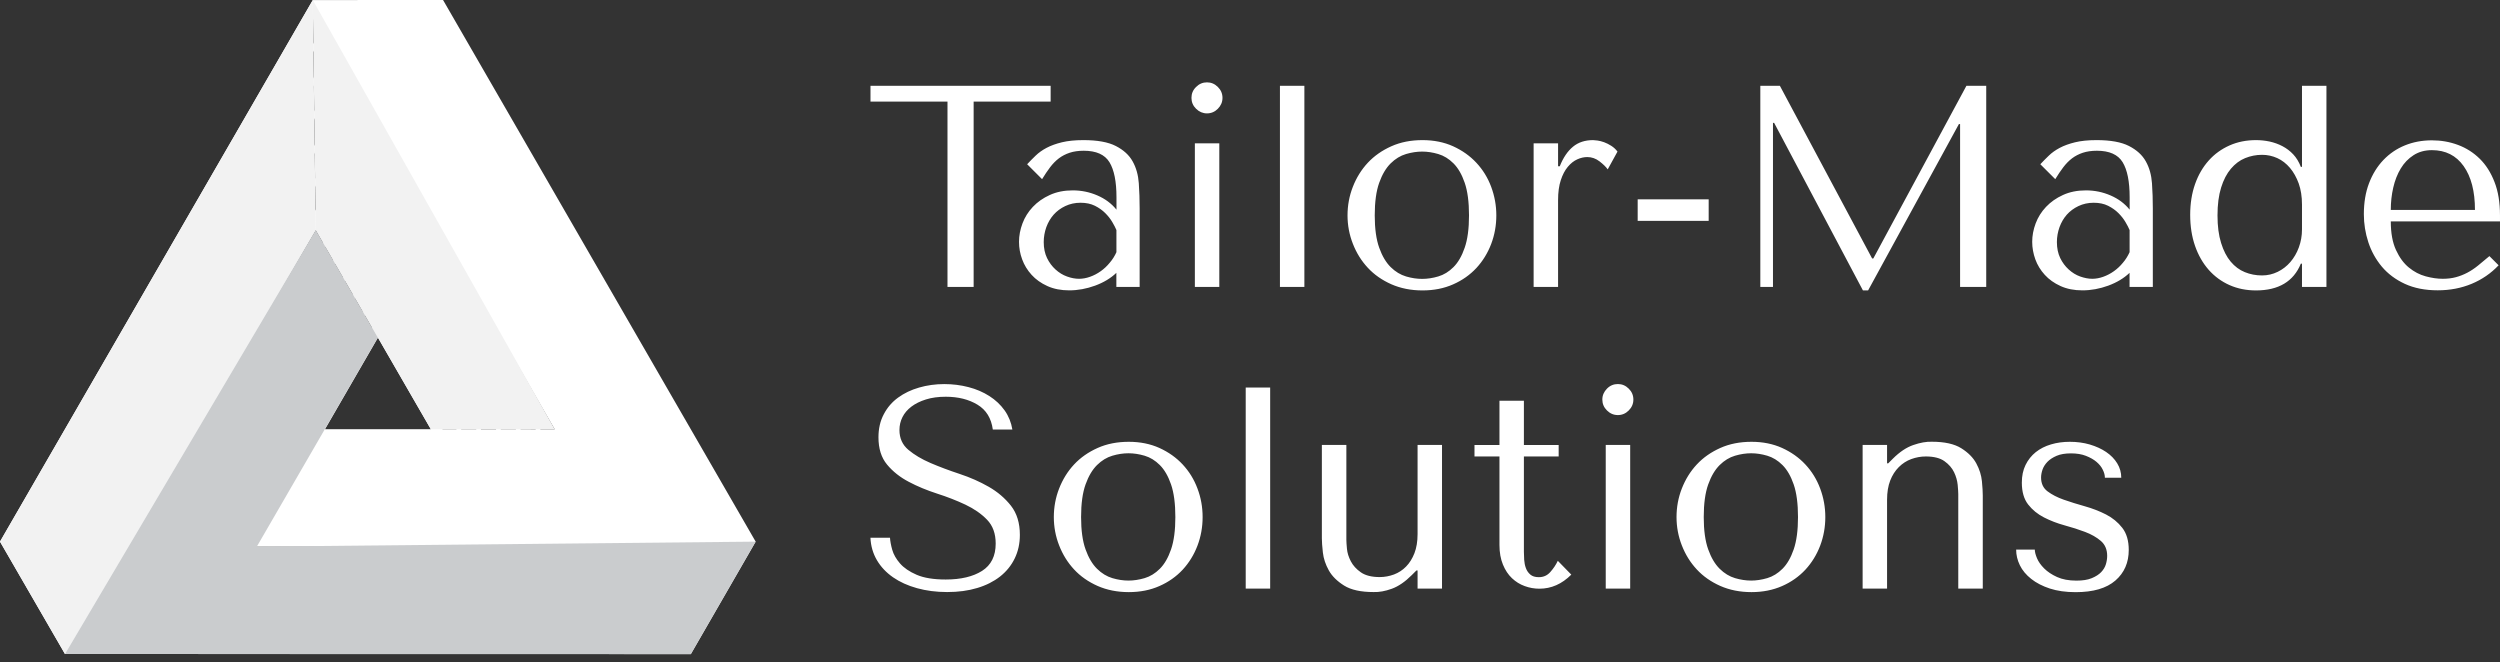 <?xml version="1.0" encoding="UTF-8"?> <svg xmlns="http://www.w3.org/2000/svg" width="200" height="53" viewBox="0 0 200 53" fill="none"><rect x="0" y="0" width="200" height="53" fill="#333333" stroke="none"/> <g clip-path="url(#clip0_309_22)"> <path d="M35.562 0.204L35.443 0L25.023 0.004L0 43.331L5.199 52.321L55.266 52.329L60.453 43.331L35.562 0.204ZM5.437 51.096L4.889 50.148L25.269 14.852L36.518 34.336H35.404L25.261 16.764L5.437 51.096ZM34.465 34.336H26.001L30.235 27.008L34.465 34.336ZM41.65 34.336L25.389 6.176L25.248 5.93L2.3 45.673L1.688 44.618L25.24 3.834L42.857 34.34L41.65 34.336ZM25.248 6.584L41.275 34.336H40.068L25.257 8.688L3.099 47.054L2.487 46L25.248 6.584ZM25.257 9.343L39.69 34.34H38.482L25.261 11.447L3.898 48.44L3.286 47.386L25.257 9.343ZM25.261 12.097L38.104 34.336H36.897L25.269 14.197L4.698 49.821L4.085 48.763L25.261 12.097ZM26.634 20.777L10.237 49.175H56.142L55.534 50.233H8.417L26.03 19.735L26.634 20.777ZM10.802 48.848L26.821 21.104L27.425 22.15L12.618 47.794H56.937L56.329 48.852L10.802 48.848ZM13.187 47.462L27.616 22.473L28.22 23.518L15.003 46.404H57.736L57.128 47.462H13.187ZM15.568 46.081L28.407 23.85L29.011 24.896L17.388 45.026H58.535L57.928 46.085H15.568V46.081ZM17.953 44.695L29.202 25.219L29.763 26.192L19.628 43.739H59.275L58.722 44.695H17.953ZM25.261 1.233L44.374 34.34H43.235L25.384 3.422L25.244 3.175L1.501 44.291L0.944 43.331L25.261 1.233ZM54.794 51.509L6.147 51.504L25.265 18.401L25.848 19.408L8.001 50.314L7.861 50.561H55.351L54.794 51.509Z" fill="white"></path> <path d="M25.261 18.401L5.199 52.321L0 43.331L25.023 0.004L25.261 18.401Z" fill="#F2F2F2"></path> <path d="M34.465 34.336L25.262 18.401L25.023 0.004L44.375 34.336H34.465Z" fill="#F2F2F2"></path> <path d="M30.231 27.008L25.261 18.401L5.199 52.321H15.568L30.231 27.008Z" fill="#CACCCE"></path> <path d="M55.266 52.329L14.496 52.321L19.534 43.739L60.452 43.331L55.266 52.329Z" fill="#CACCCE"></path> <path d="M75.799 22.953H77.891V8.127H84.051V6.865H69.639V8.127H75.799V22.953ZM86.669 11.209C87.788 11.209 88.655 11.366 89.267 11.681C89.879 11.995 90.33 12.403 90.61 12.909C90.895 13.415 91.057 13.997 91.104 14.656C91.15 15.315 91.172 15.991 91.172 16.679V22.953H89.309V21.827C88.863 22.256 88.298 22.596 87.609 22.851C86.92 23.102 86.232 23.229 85.539 23.229C84.88 23.229 84.297 23.115 83.791 22.885C83.285 22.656 82.865 22.358 82.529 21.988C82.193 21.619 81.938 21.206 81.772 20.747C81.602 20.288 81.521 19.82 81.521 19.344C81.521 18.856 81.615 18.363 81.798 17.874C81.98 17.385 82.257 16.943 82.627 16.552C82.996 16.161 83.447 15.842 83.983 15.6C84.518 15.353 85.131 15.23 85.823 15.23C86.512 15.23 87.167 15.366 87.788 15.634C88.408 15.901 88.918 16.28 89.318 16.773V15.782C89.318 14.524 89.131 13.589 88.757 12.977C88.383 12.365 87.694 12.059 86.699 12.059C86.27 12.059 85.896 12.114 85.573 12.22C85.25 12.327 84.965 12.475 84.71 12.667C84.459 12.858 84.225 13.096 84.008 13.381C83.796 13.666 83.579 13.98 83.366 14.333L82.172 13.139C82.384 12.909 82.614 12.68 82.852 12.45C83.09 12.22 83.379 12.012 83.723 11.829C84.068 11.647 84.48 11.498 84.952 11.383C85.424 11.268 85.998 11.209 86.669 11.209ZM89.314 20.173V18.405C89.237 18.222 89.127 18.006 88.982 17.763C88.838 17.517 88.651 17.279 88.421 17.049C88.192 16.82 87.915 16.624 87.592 16.462C87.269 16.301 86.886 16.22 86.444 16.22C85.998 16.22 85.594 16.309 85.224 16.484C84.854 16.658 84.544 16.892 84.293 17.172C84.042 17.457 83.847 17.789 83.706 18.171C83.57 18.554 83.498 18.953 83.498 19.366C83.498 19.855 83.587 20.279 83.762 20.641C83.936 21.002 84.165 21.308 84.442 21.559C84.718 21.81 85.024 22.001 85.36 22.12C85.696 22.243 86.019 22.303 86.325 22.303C86.614 22.303 86.912 22.248 87.209 22.141C87.507 22.035 87.792 21.886 88.06 21.695C88.328 21.504 88.57 21.278 88.782 21.015C88.999 20.764 89.178 20.479 89.314 20.173ZM97.544 11.464H95.589V22.953H97.544V11.464ZM95.317 7.83C95.317 8.165 95.44 8.459 95.686 8.701C95.933 8.943 96.222 9.071 96.558 9.071C96.894 9.071 97.187 8.947 97.429 8.701C97.672 8.454 97.799 8.165 97.799 7.83C97.799 7.494 97.676 7.2 97.429 6.958C97.183 6.712 96.894 6.588 96.558 6.588C96.222 6.588 95.929 6.712 95.686 6.958C95.436 7.2 95.317 7.494 95.317 7.83ZM104.35 22.953V6.865H102.395V22.953H104.35ZM119.706 17.232C119.706 18.027 119.57 18.792 119.294 19.519C119.017 20.245 118.622 20.887 118.112 21.44C117.597 21.992 116.977 22.43 116.25 22.749C115.523 23.072 114.706 23.234 113.801 23.234C112.883 23.234 112.049 23.068 111.306 22.741C110.562 22.409 109.932 21.971 109.422 21.419C108.908 20.866 108.512 20.229 108.228 19.497C107.943 18.771 107.802 18.014 107.802 17.232C107.802 16.437 107.943 15.672 108.228 14.945C108.512 14.218 108.908 13.576 109.422 13.024C109.937 12.471 110.566 12.033 111.306 11.702C112.049 11.37 112.878 11.209 113.801 11.209C114.706 11.209 115.523 11.374 116.25 11.702C116.977 12.033 117.597 12.471 118.112 13.024C118.626 13.576 119.022 14.214 119.294 14.945C119.566 15.676 119.706 16.433 119.706 17.232ZM117.521 17.232C117.521 16.161 117.406 15.289 117.176 14.622C116.947 13.955 116.649 13.44 116.279 13.07C115.91 12.701 115.506 12.454 115.059 12.322C114.613 12.191 114.188 12.127 113.771 12.127C113.359 12.127 112.929 12.191 112.483 12.322C112.037 12.454 111.629 12.701 111.254 13.07C110.88 13.44 110.574 13.955 110.336 14.622C110.098 15.289 109.979 16.157 109.979 17.232C109.979 18.29 110.098 19.153 110.336 19.816C110.574 20.484 110.88 20.998 111.254 21.368C111.629 21.738 112.041 21.984 112.483 22.116C112.929 22.248 113.355 22.311 113.771 22.311C114.184 22.311 114.613 22.248 115.059 22.116C115.506 21.984 115.91 21.738 116.279 21.368C116.649 20.998 116.947 20.484 117.176 19.816C117.406 19.149 117.521 18.29 117.521 17.232ZM124.646 11.464H122.69V22.953H124.646V16.012C124.646 15.383 124.718 14.851 124.863 14.414C125.007 13.976 125.194 13.619 125.424 13.347C125.653 13.07 125.909 12.871 126.181 12.748C126.453 12.624 126.725 12.565 126.984 12.565C127.337 12.565 127.664 12.68 127.962 12.909C128.259 13.139 128.481 13.355 128.617 13.551L129.399 12.127C129.263 11.944 129.097 11.791 128.906 11.668C128.714 11.545 128.523 11.451 128.332 11.379C128.14 11.311 127.962 11.264 127.805 11.243C127.643 11.222 127.524 11.209 127.447 11.209C126.806 11.209 126.266 11.383 125.841 11.736C125.411 12.089 125.058 12.607 124.782 13.3H124.646V11.464ZM131.014 15.944H136.694V17.67H131.014V15.944ZM149.771 20.679L142.391 6.865H140.826V22.953H141.838V9.832H141.932L149.035 23.234H149.448L156.713 9.925H156.807V22.953H158.898V6.865H157.313L149.864 20.679H149.771ZM167.724 11.209C168.842 11.209 169.709 11.366 170.321 11.681C170.934 11.995 171.384 12.403 171.665 12.909C171.95 13.415 172.111 13.997 172.158 14.656C172.205 15.315 172.226 15.991 172.226 16.679V22.953H170.364V21.827C169.917 22.256 169.352 22.596 168.663 22.851C167.975 23.102 167.286 23.229 166.593 23.229C165.934 23.229 165.352 23.115 164.846 22.885C164.34 22.656 163.919 22.358 163.583 21.988C163.247 21.619 162.992 21.206 162.826 20.747C162.661 20.288 162.576 19.82 162.576 19.344C162.576 18.856 162.669 18.363 162.852 17.874C163.035 17.385 163.311 16.943 163.681 16.552C164.051 16.161 164.501 15.842 165.037 15.6C165.573 15.353 166.185 15.23 166.878 15.23C167.567 15.23 168.221 15.366 168.842 15.634C169.463 15.901 169.973 16.28 170.372 16.773V15.782C170.372 14.524 170.185 13.589 169.811 12.977C169.437 12.365 168.748 12.059 167.754 12.059C167.324 12.059 166.95 12.114 166.627 12.22C166.304 12.327 166.019 12.475 165.764 12.667C165.513 12.858 165.279 13.096 165.063 13.381C164.85 13.666 164.633 13.98 164.421 14.333L163.226 13.139C163.439 12.909 163.668 12.68 163.906 12.45C164.144 12.22 164.433 12.012 164.778 11.829C165.122 11.647 165.534 11.498 166.006 11.383C166.474 11.268 167.048 11.209 167.724 11.209ZM170.368 20.173V18.405C170.292 18.222 170.181 18.006 170.036 17.763C169.892 17.517 169.705 17.279 169.475 17.049C169.246 16.82 168.969 16.624 168.646 16.462C168.323 16.301 167.941 16.22 167.499 16.22C167.052 16.22 166.648 16.309 166.278 16.484C165.909 16.658 165.598 16.892 165.347 17.172C165.097 17.457 164.901 17.789 164.761 18.171C164.625 18.554 164.552 18.953 164.552 19.366C164.552 19.855 164.642 20.279 164.816 20.641C164.99 21.002 165.22 21.308 165.496 21.559C165.772 21.81 166.079 22.001 166.414 22.12C166.75 22.239 167.073 22.303 167.379 22.303C167.669 22.303 167.966 22.248 168.264 22.141C168.561 22.035 168.846 21.886 169.114 21.695C169.382 21.504 169.624 21.278 169.837 21.015C170.054 20.764 170.228 20.479 170.368 20.173ZM186.115 22.953V6.865H184.159V13.347H184.066C183.913 12.947 183.709 12.616 183.458 12.348C183.207 12.08 182.918 11.863 182.595 11.693C182.272 11.523 181.931 11.404 181.57 11.323C181.209 11.247 180.847 11.209 180.478 11.209C179.712 11.209 179.007 11.349 178.365 11.634C177.723 11.919 177.166 12.318 176.698 12.841C176.231 13.364 175.865 13.989 175.606 14.724C175.346 15.459 175.215 16.28 175.215 17.185C175.215 18.103 175.346 18.936 175.606 19.68C175.865 20.424 176.231 21.057 176.698 21.589C177.166 22.116 177.723 22.524 178.365 22.809C179.007 23.093 179.712 23.234 180.478 23.234C182.284 23.234 183.483 22.52 184.066 21.096H184.159V22.953H186.115ZM184.159 16.356V18.354C184.159 18.86 184.074 19.34 183.908 19.791C183.743 20.241 183.513 20.632 183.228 20.964C182.943 21.295 182.607 21.555 182.216 21.746C181.825 21.937 181.409 22.035 180.962 22.035C180.473 22.035 180.014 21.946 179.585 21.771C179.155 21.597 178.781 21.317 178.458 20.934C178.135 20.552 177.88 20.054 177.689 19.442C177.497 18.83 177.4 18.095 177.4 17.236C177.4 16.365 177.497 15.621 177.689 15.005C177.88 14.393 178.139 13.891 178.471 13.5C178.803 13.109 179.181 12.824 179.61 12.65C180.04 12.475 180.49 12.386 180.966 12.386C181.396 12.386 181.8 12.475 182.187 12.65C182.569 12.824 182.905 13.088 183.198 13.432C183.487 13.776 183.721 14.193 183.9 14.686C184.07 15.17 184.159 15.731 184.159 16.356ZM191.263 17.712H199.999V17.228C199.999 16.199 199.855 15.311 199.561 14.562C199.272 13.81 198.877 13.19 198.38 12.701C197.882 12.212 197.304 11.842 196.645 11.596C195.986 11.349 195.289 11.226 194.553 11.226C193.771 11.226 193.053 11.362 192.394 11.63C191.735 11.897 191.161 12.288 190.668 12.803C190.179 13.317 189.796 13.938 189.52 14.665C189.244 15.391 189.108 16.216 189.108 17.134C189.108 17.899 189.227 18.647 189.465 19.374C189.703 20.101 190.064 20.751 190.545 21.329C191.029 21.903 191.641 22.362 192.385 22.707C193.129 23.051 194.005 23.225 195.017 23.225C195.999 23.225 196.9 23.051 197.729 22.707C198.558 22.362 199.277 21.869 199.889 21.223L199.153 20.488C198.83 20.764 198.528 21.015 198.244 21.244C197.959 21.474 197.674 21.665 197.381 21.818C197.091 21.971 196.785 22.09 196.471 22.175C196.156 22.26 195.808 22.303 195.425 22.303C194.996 22.303 194.541 22.239 194.056 22.107C193.571 21.976 193.125 21.742 192.713 21.406C192.3 21.07 191.956 20.603 191.68 20.003C191.403 19.404 191.263 18.647 191.263 17.712ZM197.997 16.794H191.263C191.263 16.182 191.327 15.587 191.459 15.013C191.59 14.439 191.79 13.929 192.058 13.483C192.326 13.037 192.666 12.684 193.083 12.416C193.499 12.148 193.988 12.012 194.553 12.012C195.642 12.012 196.488 12.437 197.091 13.287C197.695 14.142 197.997 15.306 197.997 16.794ZM71.199 43.02H69.635C69.665 43.679 69.839 44.278 70.153 44.814C70.468 45.349 70.897 45.804 71.442 46.183C71.986 46.561 72.623 46.85 73.359 47.054C74.094 47.258 74.898 47.364 75.774 47.364C76.662 47.364 77.461 47.258 78.175 47.041C78.89 46.829 79.498 46.518 80.004 46.123C80.51 45.724 80.901 45.243 81.177 44.674C81.453 44.108 81.589 43.479 81.589 42.791C81.589 41.839 81.351 41.065 80.875 40.457C80.399 39.853 79.808 39.348 79.094 38.94C78.38 38.532 77.606 38.191 76.773 37.915C75.939 37.639 75.166 37.35 74.451 37.044C73.737 36.738 73.146 36.385 72.67 35.986C72.194 35.586 71.956 35.059 71.956 34.4C71.956 34.03 72.037 33.686 72.198 33.367C72.36 33.044 72.598 32.768 72.912 32.53C73.227 32.292 73.614 32.1 74.073 31.956C74.532 31.811 75.064 31.739 75.659 31.739C76.654 31.739 77.5 31.952 78.197 32.373C78.894 32.793 79.302 33.456 79.425 34.362H80.99C80.896 33.796 80.692 33.286 80.369 32.831C80.046 32.381 79.642 31.998 79.149 31.684C78.656 31.369 78.103 31.131 77.483 30.97C76.862 30.808 76.216 30.727 75.54 30.727C74.834 30.727 74.162 30.821 73.529 31.004C72.891 31.187 72.334 31.454 71.85 31.807C71.365 32.16 70.982 32.602 70.702 33.142C70.417 33.677 70.277 34.289 70.277 34.982C70.277 35.888 70.506 36.615 70.965 37.167C71.424 37.72 72.003 38.179 72.7 38.544C73.397 38.914 74.154 39.224 74.966 39.488C75.778 39.747 76.534 40.045 77.232 40.372C77.929 40.704 78.507 41.103 78.966 41.579C79.425 42.055 79.655 42.689 79.655 43.488C79.655 44.482 79.289 45.214 78.562 45.673C77.835 46.132 76.866 46.361 75.654 46.361C74.689 46.361 73.916 46.234 73.333 45.983C72.751 45.732 72.305 45.426 71.999 45.073C71.692 44.72 71.484 44.355 71.378 43.981C71.272 43.607 71.216 43.279 71.199 43.02ZM96.209 41.367C96.209 42.162 96.073 42.927 95.797 43.654C95.521 44.38 95.125 45.022 94.615 45.575C94.101 46.127 93.48 46.565 92.753 46.884C92.026 47.207 91.21 47.369 90.304 47.369C89.386 47.369 88.553 47.203 87.809 46.876C87.065 46.544 86.436 46.106 85.925 45.554C85.411 45.001 85.016 44.363 84.731 43.632C84.446 42.905 84.306 42.149 84.306 41.367C84.306 40.572 84.446 39.807 84.731 39.08C85.016 38.353 85.411 37.711 85.925 37.159C86.44 36.606 87.069 36.168 87.809 35.837C88.553 35.505 89.382 35.344 90.304 35.344C91.21 35.344 92.026 35.509 92.753 35.837C93.48 36.168 94.101 36.606 94.615 37.159C95.129 37.711 95.525 38.349 95.797 39.08C96.073 39.807 96.209 40.568 96.209 41.367ZM94.028 41.367C94.028 40.296 93.914 39.424 93.684 38.757C93.454 38.09 93.157 37.575 92.787 37.205C92.417 36.836 92.013 36.589 91.567 36.457C91.121 36.325 90.695 36.262 90.279 36.262C89.867 36.262 89.437 36.325 88.991 36.457C88.544 36.589 88.136 36.836 87.762 37.205C87.388 37.575 87.082 38.09 86.844 38.757C86.606 39.424 86.487 40.291 86.487 41.367C86.487 42.425 86.606 43.288 86.844 43.951C87.082 44.618 87.388 45.133 87.762 45.502C88.136 45.872 88.549 46.119 88.991 46.251C89.433 46.382 89.862 46.446 90.279 46.446C90.691 46.446 91.121 46.382 91.567 46.251C92.013 46.119 92.417 45.872 92.787 45.502C93.157 45.133 93.454 44.618 93.684 43.951C93.914 43.284 94.028 42.421 94.028 41.367ZM101.613 47.088V31H99.657V47.088H101.613ZM107.705 35.594H105.749V43.063C105.749 43.339 105.775 43.717 105.83 44.202C105.885 44.686 106.042 45.158 106.302 45.626C106.561 46.093 106.973 46.497 107.53 46.846C108.087 47.194 108.874 47.364 109.886 47.364C110.332 47.381 110.817 47.292 111.344 47.101C111.871 46.91 112.407 46.544 112.942 46.008L113.312 45.639H113.406V47.088H115.361V35.594H113.406V42.718C113.406 43.318 113.321 43.828 113.155 44.257C112.985 44.686 112.764 45.044 112.487 45.324C112.211 45.609 111.888 45.817 111.522 45.957C111.152 46.093 110.77 46.166 110.374 46.166C109.733 46.166 109.231 46.038 108.87 45.787C108.508 45.536 108.24 45.239 108.066 44.903C107.892 44.567 107.785 44.232 107.756 43.904C107.726 43.573 107.709 43.335 107.709 43.182V35.594H107.705ZM119.957 36.517H117.959V35.599H119.957V32.058H121.912V35.599H124.693V36.517H121.912V44.147C121.912 44.329 121.921 44.542 121.934 44.78C121.951 45.018 121.993 45.239 122.07 45.447C122.146 45.656 122.265 45.826 122.427 45.966C122.588 46.106 122.814 46.174 123.107 46.174C123.477 46.174 123.783 46.038 124.025 45.762C124.272 45.486 124.472 45.188 124.625 44.865L125.704 45.97C124.952 46.722 124.102 47.096 123.154 47.096C122.754 47.096 122.363 47.029 121.98 46.888C121.598 46.752 121.258 46.54 120.956 46.255C120.654 45.97 120.416 45.609 120.233 45.163C120.05 44.716 119.957 44.198 119.957 43.598V36.517ZM130.415 35.594H128.459V47.088H130.415V35.594ZM128.187 31.964C128.187 32.3 128.31 32.593 128.557 32.836C128.804 33.082 129.093 33.206 129.429 33.206C129.764 33.206 130.058 33.082 130.3 32.836C130.547 32.589 130.67 32.3 130.67 31.964C130.67 31.629 130.547 31.335 130.3 31.093C130.054 30.846 129.764 30.723 129.429 30.723C129.093 30.723 128.799 30.846 128.557 31.093C128.315 31.34 128.187 31.629 128.187 31.964ZM146.025 41.367C146.025 42.162 145.889 42.927 145.613 43.654C145.337 44.38 144.941 45.022 144.431 45.575C143.917 46.127 143.296 46.565 142.569 46.884C141.842 47.203 141.026 47.369 140.12 47.369C139.202 47.369 138.369 47.203 137.625 46.876C136.881 46.544 136.252 46.106 135.742 45.554C135.227 45.001 134.832 44.363 134.547 43.632C134.262 42.905 134.122 42.149 134.122 41.367C134.122 40.572 134.262 39.807 134.547 39.08C134.832 38.353 135.227 37.711 135.742 37.159C136.256 36.606 136.885 36.168 137.625 35.837C138.369 35.505 139.198 35.344 140.12 35.344C141.026 35.344 141.842 35.509 142.569 35.837C143.296 36.168 143.917 36.606 144.431 37.159C144.946 37.711 145.341 38.349 145.613 39.08C145.885 39.807 146.025 40.568 146.025 41.367ZM143.84 41.367C143.84 40.296 143.726 39.424 143.496 38.757C143.266 38.09 142.969 37.575 142.599 37.205C142.229 36.836 141.825 36.589 141.379 36.457C140.932 36.325 140.507 36.262 140.091 36.262C139.678 36.262 139.249 36.325 138.803 36.457C138.356 36.589 137.948 36.836 137.574 37.205C137.2 37.575 136.894 38.09 136.656 38.757C136.418 39.424 136.299 40.291 136.299 41.367C136.299 42.425 136.418 43.288 136.656 43.951C136.894 44.618 137.2 45.133 137.574 45.502C137.948 45.872 138.36 46.119 138.803 46.251C139.249 46.382 139.674 46.446 140.091 46.446C140.503 46.446 140.932 46.382 141.379 46.251C141.825 46.119 142.229 45.872 142.599 45.502C142.969 45.133 143.266 44.618 143.496 43.951C143.726 43.284 143.84 42.421 143.84 41.367ZM156.666 47.088H158.622V39.641C158.622 39.365 158.601 38.986 158.554 38.502C158.507 38.017 158.358 37.545 158.107 37.078C157.857 36.61 157.453 36.206 156.9 35.858C156.347 35.514 155.565 35.339 154.553 35.339C154.107 35.322 153.61 35.412 153.061 35.603C152.509 35.794 151.964 36.16 151.429 36.695L151.059 37.065H150.965V35.594H149.01V47.088H150.965V39.985C150.965 39.386 151.05 38.876 151.216 38.447C151.382 38.017 151.616 37.656 151.905 37.367C152.194 37.078 152.53 36.861 152.904 36.725C153.278 36.589 153.665 36.517 154.065 36.517C154.706 36.517 155.208 36.644 155.557 36.895C155.91 37.146 156.165 37.443 156.326 37.779C156.488 38.115 156.581 38.455 156.615 38.791C156.645 39.127 156.662 39.373 156.662 39.526V47.088H156.666ZM168.391 38.217H169.701C169.701 37.805 169.594 37.422 169.378 37.069C169.165 36.717 168.867 36.415 168.493 36.16C168.119 35.905 167.681 35.709 167.184 35.56C166.687 35.416 166.155 35.344 165.585 35.344C165.05 35.344 164.548 35.412 164.081 35.552C163.613 35.688 163.209 35.896 162.86 36.172C162.516 36.449 162.244 36.789 162.044 37.197C161.844 37.605 161.747 38.072 161.747 38.612C161.747 39.348 161.917 39.93 162.252 40.359C162.588 40.789 163.009 41.133 163.515 41.392C164.021 41.651 164.569 41.864 165.16 42.026C165.751 42.187 166.3 42.361 166.806 42.553C167.311 42.744 167.732 42.986 168.068 43.275C168.404 43.564 168.574 43.964 168.574 44.47C168.574 44.682 168.54 44.907 168.472 45.137C168.404 45.367 168.276 45.579 168.094 45.77C167.911 45.962 167.656 46.123 167.337 46.255C167.018 46.387 166.61 46.45 166.117 46.45C165.505 46.45 164.986 46.353 164.565 46.161C164.144 45.97 163.8 45.741 163.532 45.473C163.264 45.205 163.073 44.933 162.958 44.657C162.843 44.38 162.784 44.151 162.784 43.968H161.292C161.292 44.397 161.389 44.814 161.589 45.222C161.789 45.63 162.091 45.991 162.499 46.314C162.907 46.638 163.405 46.892 163.991 47.084C164.578 47.275 165.267 47.373 166.049 47.373C167.46 47.373 168.519 47.062 169.233 46.442C169.947 45.821 170.3 45.005 170.3 43.994C170.3 43.258 170.126 42.667 169.781 42.225C169.437 41.783 169.003 41.426 168.481 41.158C167.958 40.891 167.396 40.674 166.793 40.504C166.189 40.334 165.624 40.16 165.105 39.977C164.582 39.794 164.153 39.569 163.804 39.309C163.46 39.05 163.286 38.68 163.286 38.204C163.286 38.005 163.324 37.796 163.4 37.571C163.477 37.35 163.609 37.142 163.791 36.95C163.974 36.759 164.221 36.598 164.527 36.466C164.833 36.334 165.216 36.27 165.675 36.27C166.134 36.27 166.533 36.334 166.869 36.466C167.205 36.598 167.49 36.755 167.72 36.95C167.949 37.146 168.119 37.354 168.225 37.584C168.336 37.805 168.391 38.017 168.391 38.217Z" fill="white"></path> </g> <defs> <clipPath id="clip0_309_22"> <rect width="200" height="52.329" fill="white"></rect> </clipPath> </defs> </svg> 